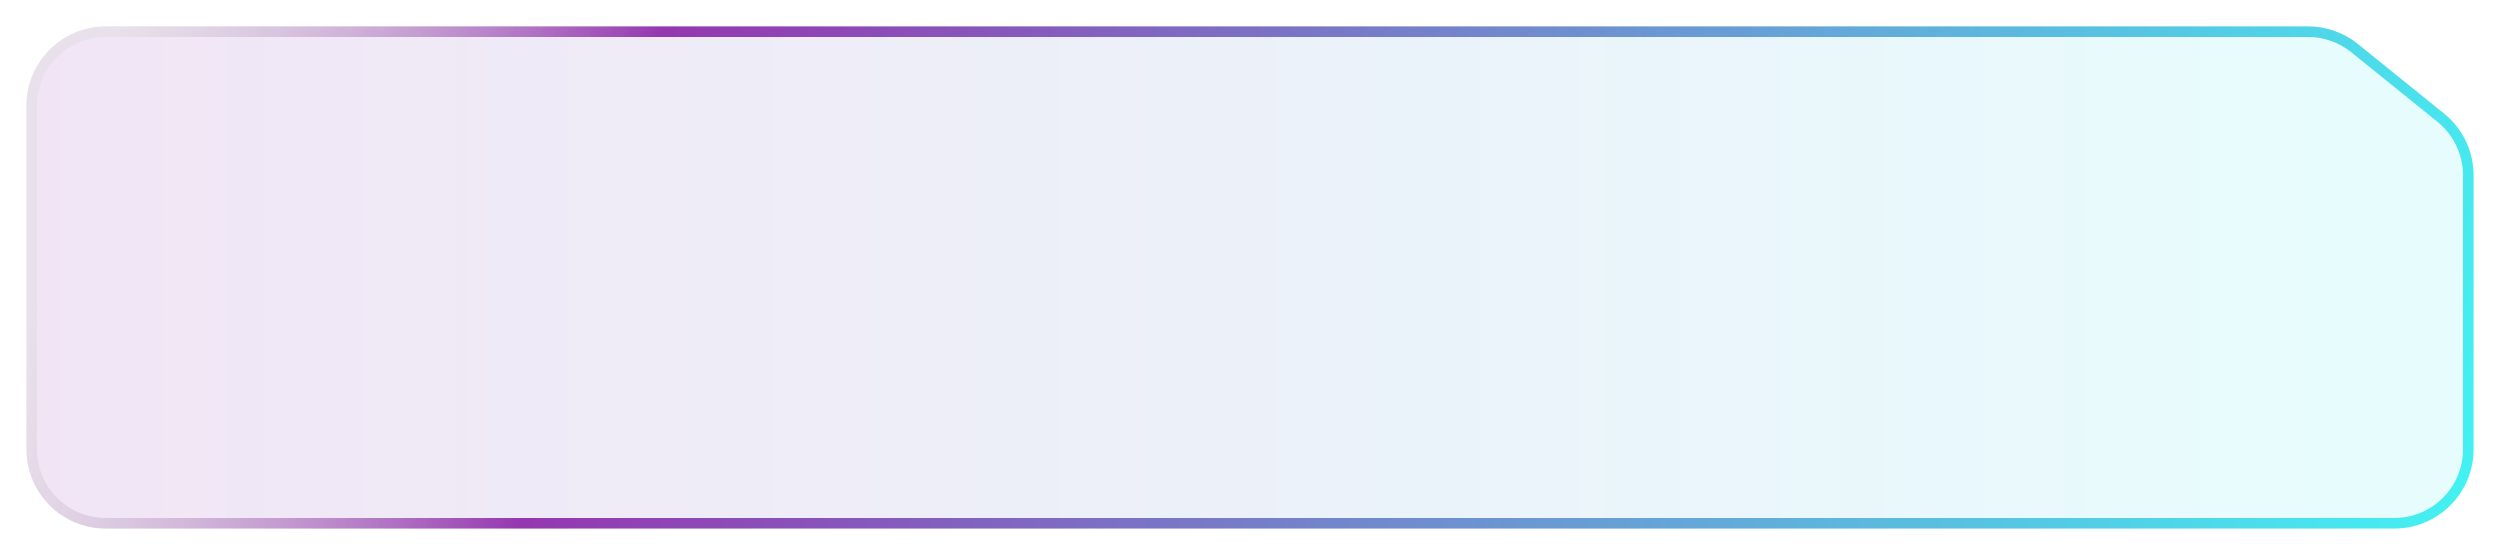 <?xml version="1.0" encoding="UTF-8"?> <svg xmlns="http://www.w3.org/2000/svg" width="473" height="105" viewBox="0 0 473 105" fill="none"><g filter="url(#filter0_bf_326_20)"><path d="M5 20C5 11.716 11.716 5 20 5H436.699C440.129 5 443.456 6.176 446.124 8.331L462.425 21.497C465.951 24.345 468 28.634 468 33.166L468 85C468 93.284 461.284 100 453 100H20C11.716 100 5 93.284 5 85V20Z" fill="url(#paint0_linear_326_20)" fill-opacity="0.13"></path></g><path d="M467 33.166L467 85C467 92.732 460.732 99 453 99H20C12.268 99 6 92.732 6 85V20C6 12.268 12.268 6 20 6H436.699C439.9 6 443.005 7.097 445.496 9.109L461.797 22.275C465.087 24.933 467 28.936 467 33.166Z" stroke="url(#paint1_linear_326_20)" stroke-width="2"></path><defs><filter id="filter0_bf_326_20" x="-295" y="-295" width="1063" height="695" filterUnits="userSpaceOnUse" color-interpolation-filters="sRGB"><feFlood flood-opacity="0" result="BackgroundImageFix"></feFlood><feGaussianBlur in="BackgroundImageFix" stdDeviation="150"></feGaussianBlur><feComposite in2="SourceAlpha" operator="in" result="effect1_backgroundBlur_326_20"></feComposite><feBlend mode="normal" in="SourceGraphic" in2="effect1_backgroundBlur_326_20" result="shape"></feBlend><feGaussianBlur stdDeviation="2.5" result="effect2_foregroundBlur_326_20"></feGaussianBlur></filter><linearGradient id="paint0_linear_326_20" x1="5" y1="52.5" x2="468" y2="52.5" gradientUnits="userSpaceOnUse"><stop stop-color="#9537B0"></stop><stop offset="1" stop-color="#43F1F2"></stop></linearGradient><linearGradient id="paint1_linear_326_20" x1="23.5" y1="-3" x2="458.385" y2="122.493" gradientUnits="userSpaceOnUse"><stop stop-color="#D9D9D9" stop-opacity="0.36"></stop><stop offset="0.221" stop-color="#9537B0"></stop><stop offset="1" stop-color="#43F1F2"></stop></linearGradient></defs></svg> 